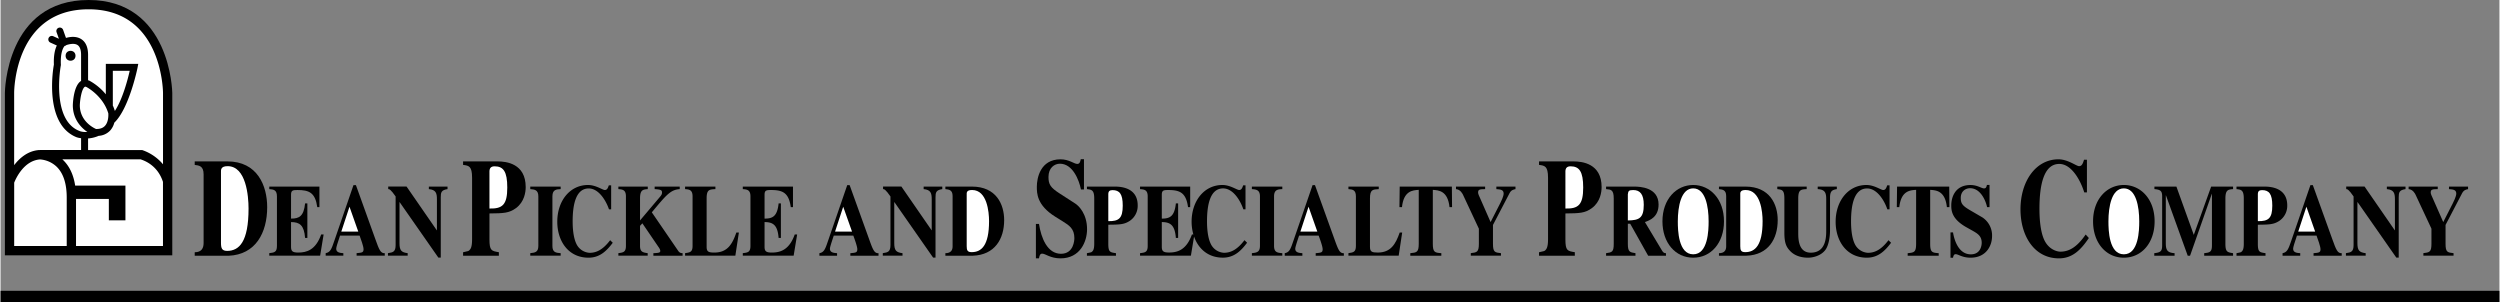 <svg xmlns="http://www.w3.org/2000/svg" width="2500" height="302" viewBox="0 0 67.163 8.117"><rect x="0" y="0" width="67.163" height="8.117" fill="#808080" stroke="none"/><path d="M7.166 5.568c0-.577-.263-1.23-1.069-1.23h-.879v.094c.112.016.239.023.239.252v1.849c0 .139-.058.247-.239.247v.094h.911c.725-.03 1.037-.615 1.037-1.306z"/><path d="M5.924 6.524V4.642c-.003-.082-.006-.176.179-.176.496 0 .562.799.562 1.14 0 .896-.253 1.137-.576 1.137-.139-.001-.165-.068-.165-.219z" fill="#fff"/><path d="M8.683 6.302h-.066c-.147.415-.386.486-.614.486-.152 0-.196-.033-.196-.154v-.665c.231 0 .351.082.378.426h.061v-.929h-.061c-.035.341-.154.412-.378.409v-.638c0-.118.042-.13.17-.13.315 0 .481.069.535.46h.058v-.552H7.222v.068c.108.009.206.014.206.195v1.331c0 .171-.072.179-.206.195v.068h1.367l.094-.57zM9.212 6.805c-.08-.006-.191-.014-.191-.118 0-.044.037-.157.103-.354h.526c.032.087.106.29.106.364 0 .091-.042.094-.187.107v.068h.757v-.067c-.112.006-.15-.088-.255-.383l-.52-1.446h-.066l-.518 1.506c-.07.207-.103.3-.229.322v.068h.475v-.067z"/><path fill="#fff" d="M9.378 5.556l.236.669h-.456z"/><path d="M10.944 6.805c-.173-.022-.222-.074-.222-.272v-1.1h.004l1.04 1.49h.065v-1.62c0-.132.014-.195.182-.22v-.068h-.502v.068c.189.017.217.107.217.272v.833h-.005l-.811-1.174h-.493v.068c.03 0 .068.009.199.198v1.304c0 .181-.065.2-.206.22v.068h.53v-.067zM13.394 6.779c-.199-.033-.254-.041-.254-.345v-.697c.38-.004.527-.008.712-.143.23-.169.262-.436.262-.566 0-.634-.524-.69-.755-.69h-.928v.094c.153.02.242.03.242.346v1.657c0 .21-.04.259-.075.293-.02.019-.026.022-.167.052v.094h.962v-.095z"/><path d="M13.14 4.601c.003-.082.041-.131.139-.131.236 0 .34.143.34.57 0 .465-.13.573-.479.565V4.601z" fill="#fff"/><path d="M15.054 6.805c-.128-.011-.222-.02-.222-.195V5.278c0-.187.112-.189.222-.195v-.068h-.817v.068c.107.009.217.014.217.195v1.331c0 .171-.091.182-.217.195v.068h.817v-.067z"/><path d="M15.802 6.926c.299 0 .481-.174.652-.401l-.07-.069c-.194.256-.369.339-.552.339a.419.419 0 0 1-.355-.239c-.086-.177-.101-.44-.101-.605 0-.465.091-.886.432-.886.267 0 .463.322.545.562h.058v-.646h-.063c-.023.068-.044.126-.107.126-.061 0-.241-.135-.451-.135-.491 0-.827.43-.827.987 0 .516.294.967.839.967zM17.393 6.805c-.124-.02-.206-.03-.206-.195v-.54l.063-.068.425.624c.037.052.056.085.056.121 0 .044-.042.052-.185.058v.068h.785v-.068c-.047-.003-.08-.009-.115-.058l-.712-1.04c.393-.473.504-.607.75-.624v-.068h-.674v.068c.168.011.198.027.198.091 0 .053-.021.077-.084.151l-.507.6v-.589c0-.236.079-.242.208-.253v-.068h-.79v.068c.107.009.203.014.203.195v1.331c0 .168-.074.179-.203.195v.068h.788v-.067zM19.844 6.249h-.068c-.107.311-.238.539-.591.539-.157 0-.208-.022-.208-.154V5.336c0-.242.072-.244.236-.253v-.068h-.815v.068c.105.009.201.014.201.195v1.331c0 .168-.07.176-.201.195v.068h1.351l.095-.623zM21.41 6.302h-.065c-.147.415-.386.486-.615.486-.152 0-.196-.033-.196-.154v-.665c.231 0 .351.082.378.426h.061v-.929h-.061c-.035.341-.154.412-.378.409v-.638c0-.118.042-.13.17-.13.315 0 .481.069.535.46h.059v-.552h-1.349v.068c.108.009.206.014.206.195v1.331c0 .171-.072.179-.206.195v.068h1.367l.094-.57zM22.483 6.805c-.08-.006-.192-.014-.192-.118 0-.044.038-.157.103-.354h.526c.032.088.107.291.107.365 0 .091-.042.094-.187.107v.068h.757v-.068c-.112.006-.15-.088-.255-.383l-.521-1.446h-.065l-.519 1.507c-.07.207-.103.3-.229.322v.068h.475v-.068z"/><path fill="#fff" d="M22.648 5.556l.237.669h-.456z"/><path d="M24.242 6.805c-.173-.022-.222-.074-.222-.272v-1.1h.004l1.04 1.49h.065v-1.62c0-.132.014-.195.182-.22v-.068h-.501v.068c.19.017.217.107.217.272v.833h-.004l-.811-1.174h-.493v.068c.03 0 .068.009.199.198v1.304c0 .181-.065.2-.206.22v.068h.53v-.067zM26.974 5.916c0-.423-.212-.901-.867-.901h-.713v.068c.091.011.194.017.194.185v1.355c0 .102-.047.182-.194.182v.068h.738c.59-.021.842-.451.842-.957z"/><path d="M25.967 6.617v-1.38c-.002-.061-.005-.13.145-.13.402 0 .456.586.456.837 0 .657-.206.833-.467.833-.113 0-.134-.049-.134-.16z" fill="#fff"/><path d="M27.995 6.817c.089 0 .219.127.493.127.53 0 .714-.453.714-.783 0-.409-.219-.627-.317-.69l-.423-.273c-.242-.157-.297-.24-.297-.442 0-.244.159-.356.308-.356.34 0 .513.431.565.693h.081v-.815h-.086c-.014.071-.029.128-.095.128-.083 0-.219-.124-.449-.124-.547 0-.637.51-.637.738 0 .173 0 .495.493.803l.193.12c.188.116.323.206.323.457 0 .049-.014.421-.36.421-.366 0-.533-.424-.591-.803h-.083v.926h.083c.01-.059.024-.127.085-.127z"/><path d="M29.395 5.336v1.216c0 .154-.033.189-.061.214-.017.015-.021.017-.136.039v.068h.781v-.068c-.161-.024-.206-.03-.206-.253V6.04c.309-.003.428-.006.577-.104a.485.485 0 0 0 .213-.415c0-.465-.425-.506-.612-.506h-.752v.068c.124.014.196.022.196.253z"/><path d="M29.773 5.207c.002-.061.033-.097.112-.097.191 0 .276.104.276.418 0 .341-.105.421-.388.416v-.737z" fill="#fff"/><path d="M32.078 6.358c.115.328.377.567.774.567.299 0 .481-.174.651-.401l-.07-.069c-.194.256-.369.339-.551.339a.418.418 0 0 1-.355-.239c-.086-.177-.101-.44-.101-.605 0-.465.091-.886.433-.886.267 0 .463.322.544.562h.058v-.645h-.063c-.023.068-.044.126-.107.126-.061 0-.241-.135-.451-.135-.491 0-.828.43-.828.987 0 .119.017.234.047.342h-.038c-.147.415-.385.486-.614.486-.152 0-.196-.033-.196-.154v-.664c.231 0 .351.082.378.426h.061v-.929h-.061c-.035.341-.154.412-.378.409v-.638c0-.118.042-.13.17-.13.315 0 .481.069.535.46h.058v-.552h-1.348v.068c.108.009.206.014.206.195v1.331c0 .171-.072.179-.206.195v.068h1.367l.085-.514zM34.45 6.805c-.128-.011-.222-.02-.222-.195V5.278c0-.187.112-.189.222-.195v-.068h-.818v.068c.107.009.217.014.217.195v1.331c0 .171-.091.182-.217.195v.068h.818v-.067zM34.989 6.805c-.079-.006-.191-.014-.191-.118 0-.044.037-.157.103-.354h.526c.033.088.107.291.107.365 0 .091-.042.094-.187.107v.068h.757v-.068c-.112.006-.149-.088-.255-.383l-.521-1.446h-.065l-.519 1.507c-.07.207-.103.3-.229.322v.068h.474v-.068z"/><path fill="#fff" d="M35.155 5.556l.236.669h-.455z"/><path d="M37.672 6.249h-.067c-.108.311-.239.539-.591.539-.157 0-.208-.022-.208-.154V5.336c0-.242.072-.244.236-.253v-.068h-.815v.068c.105.009.201.014.201.195v1.331c0 .168-.07.176-.201.195v.068h1.351l.094-.623zM38.117 5.103v1.449c0 .23-.056.236-.227.253v.068h.834v-.068c-.173-.014-.229-.02-.229-.253V5.103c.161.011.402.024.449.465h.068l-.005-.553h-1.402l-.007.553h.068c.046-.441.287-.455.451-.465zM39.306 5.234l.427.913v.404c0 .229-.056.233-.217.253v.068h.811v-.067c-.164-.02-.215-.024-.215-.253v-.506l.446-.855c.046-.088.114-.099.159-.107v-.069h-.514v.068c.11.009.196.014.196.121 0 .074-.075.226-.091.256l-.26.509-.28-.638c-.019-.045-.056-.113-.056-.154 0-.077.028-.094.189-.094v-.068h-.783v.068c.12.009.176.127.188.151zM42.312 6.779c-.199-.033-.253-.041-.253-.345v-.697c.38-.004.527-.008.711-.143.23-.169.262-.436.262-.566 0-.634-.524-.69-.755-.69h-.927v.094c.152.02.242.03.242.346v1.657c0 .21-.041.259-.075.293-.021.019-.026.022-.167.052v.094h.962v-.095z"/><path d="M42.059 4.601c.003-.082.041-.131.138-.131.236 0 .34.143.34.57 0 .465-.129.573-.478.565V4.601z" fill="#fff"/><path d="M43.943 6.805c-.154-.024-.206-.033-.206-.253v-.539h.063l.483.86h.479v-.068c-.028 0-.063-.003-.096-.053l-.47-.783c.126-.047.367-.132.367-.471 0-.462-.496-.483-.659-.483h-.752v.068c.133.011.206.017.206.253v1.216c0 .223-.047.23-.206.253v.068h.79v-.068z"/><path d="M43.737 5.224c.012-.086.017-.116.145-.116.187 0 .283.119.283.396 0 .357-.122.418-.428.421v-.701z" fill="#fff"/><path d="M45.494 6.926c.479 0 .827-.399.827-.977 0-.6-.376-.977-.827-.977s-.827.377-.827.977c0 .577.348.977.827.977z"/><path d="M45.494 5.063c.327 0 .414.484.414.886 0 .239-.014.886-.414.886s-.414-.646-.414-.886c.001-.401.087-.886.414-.886z" fill="#fff"/><path d="M46.38 5.268v1.355c0 .102-.047.182-.194.182v.068h.738c.589-.021.841-.451.841-.957 0-.423-.213-.901-.867-.901h-.712v.068c.091.011.194.017.194.185z"/><path d="M46.903 5.107c.402 0 .456.586.456.837 0 .657-.206.833-.467.833-.112 0-.133-.05-.133-.16v-1.38c-.003-.06-.005-.13.144-.13z" fill="#fff"/><path d="M47.944 5.336v.919c0 .297.061.393.161.497.152.157.372.174.475.174.14 0 .343-.053.46-.201.098-.123.131-.368.131-.53v-.879c0-.181.054-.211.183-.233v-.068h-.514v.068c.201.011.229.104.229.272v.839c0 .176-.005.597-.416.597-.336 0-.336-.38-.336-.536v-.919c0-.242.072-.244.227-.253v-.068h-.79v.068c.13.017.19.022.19.253zM50.16 6.926c.299 0 .481-.174.652-.401l-.07-.069c-.194.256-.369.339-.551.339a.418.418 0 0 1-.355-.239c-.086-.177-.1-.44-.1-.605 0-.465.091-.886.432-.886.267 0 .463.322.544.562h.059v-.646h-.063c-.023.068-.044.126-.107.126-.061 0-.241-.135-.451-.135-.491 0-.828.43-.828.987-.001.516.293.967.838.967zM51.485 5.103v1.449c0 .23-.056.236-.227.253v.068h.834v-.068c-.173-.014-.229-.02-.229-.253V5.103c.162.011.402.024.449.465h.068l-.005-.553h-1.402l-.007.553h.067c.048-.441.288-.455.452-.465zM52.547 6.832c.073 0 .178.094.4.094.43 0 .579-.333.579-.575a.58.58 0 0 0-.257-.506l-.343-.2c-.196-.116-.241-.177-.241-.325 0-.179.128-.261.25-.261.275 0 .416.316.458.509h.065v-.597h-.07c-.012.052-.023.093-.077.093-.068 0-.178-.091-.364-.091-.444 0-.517.374-.517.542 0 .127 0 .363.399.589l.157.088c.152.085.262.151.262.335 0 .036-.012.309-.292.309-.297 0-.433-.311-.479-.589h-.068v.68h.068c.009-.045.021-.095.07-.095zM55.324 6.944c.369 0 .593-.236.804-.547l-.086-.094c-.239.349-.455.461-.68.461-.089 0-.317-.057-.438-.326-.107-.24-.124-.6-.124-.825 0-.634.112-1.207.533-1.207.329 0 .57.438.671.765h.072v-.878h-.078c-.029.094-.055.173-.132.173-.075 0-.297-.184-.556-.184-.605 0-1.02.585-1.02 1.346 0 .702.363 1.316 1.034 1.316zM57.068 6.926c.479 0 .827-.399.827-.977 0-.6-.376-.977-.827-.977s-.827.377-.827.977c0 .577.348.977.827.977z"/><path d="M57.068 5.063c.327 0 .414.484.414.886 0 .239-.014.886-.414.886s-.414-.646-.414-.886c.001-.401.087-.886.414-.886z" fill="#fff"/><path d="M58.098 5.278v1.307c0 .159-.03.2-.212.22v.068h.546v-.068c-.194-.014-.236-.08-.236-.272V5.254h.005l.584 1.619h.063l.584-1.661h.004v1.387c0 .182-.067.189-.208.206v.068h.776v-.068c-.154-.024-.206-.033-.206-.253V5.336c0-.236.075-.242.206-.253v-.068h-.589l-.467 1.298-.467-1.298h-.591v.068c.166.014.208.053.208.195zM60.876 6.805c-.161-.024-.206-.03-.206-.253V6.04c.309-.003.428-.006.577-.104a.488.488 0 0 0 .213-.415c0-.465-.425-.506-.612-.506h-.752v.068c.124.014.196.022.196.253v1.216c0 .154-.033.189-.061.214-.016.015-.021.017-.135.039v.068h.78v-.068z"/><path d="M60.67 5.207c.002-.061.033-.097.112-.097.191 0 .276.104.276.418 0 .341-.105.421-.388.416v-.737z" fill="#fff"/><path d="M61.334 6.805v.068h.475v-.068c-.08-.006-.191-.014-.191-.118 0-.044.037-.157.103-.354h.526c.033.088.107.291.107.365 0 .091-.042.094-.187.107v.068h.757v-.068c-.112.006-.149-.088-.255-.383l-.521-1.446h-.065l-.519 1.507c-.071.206-.104.299-.23.322z"/><path fill="#fff" d="M61.975 5.556l.235.669h-.455z"/><path d="M63.568 6.805c-.173-.022-.222-.074-.222-.272v-1.1h.005l1.04 1.49h.065v-1.62c0-.132.014-.195.183-.22v-.068h-.502v.068c.189.017.217.107.217.272v.833h-.005l-.811-1.174h-.493v.068c.03 0 .067.009.198.198v1.304c0 .181-.065.2-.206.22v.068h.531v-.067zM65.807 5.015v.068c.11.009.196.014.196.121 0 .074-.075.226-.091.256l-.259.509-.281-.638c-.019-.045-.056-.113-.056-.154 0-.077.028-.094.189-.094v-.068h-.783v.068c.119.009.175.127.187.151l.427.913v.404c0 .229-.056.233-.217.253v.068h.811v-.067c-.164-.02-.215-.024-.215-.253v-.506l.446-.855c.047-.088.114-.099.159-.107v-.069h-.513zM0 7.816h67.163v.301H0zM4.615 2.496C4.615 2.471 4.572 0 2.366 0 .142 0 .116 2.472.116 2.496v4.366h4.499V2.496z"/><path d="M2.366.25c1.958 0 1.999 2.155 2 2.247v1.919a1.262 1.262 0 0 0-.543-.377l-.017-.006H2.352v-.312a.86.86 0 0 0 .284-.07.464.464 0 0 0 .308-.141.502.502 0 0 0 .113-.213c.392-.374.614-1.426.623-1.47l.021-.111h-.872v.819a1.52 1.52 0 0 0-.441-.366c-.013-.006-.024-.008-.036-.012v-.68c0-.205-.062-.347-.183-.425-.134-.086-.301-.064-.411-.033L1.681.803a.093.093 0 1 0-.176.063l.063.176L1.41.971a.094.094 0 0 0-.077.171l.179.081c-.049.102-.089.263-.079.513-.008.043-.049.28-.049.583 0 .493.111 1.145.652 1.367a.511.511 0 0 0 .128.028v.318s-1.084-.001-1.154.001v.002c-.29.03-.503.219-.645.404V2.495C.366 2.405.393.25 2.366.25z" fill="#fff"/><path d="M1.619 1.761l.002-.011v-.012c-.017-.343.071-.47.101-.503a.084.084 0 0 0 .046-.023c.081-.027.215-.057.3-.002.064.041.096.131.096.267v.698c-.195.121-.219.563-.222.651v.003c0 .376.223.602.39.718-.142.009-.217-.029-.217-.029-.761-.301-.499-1.744-.496-1.757zM3.072 2.982a1.155 1.155 0 0 0-.058-.153h.003v-.926h.454c-.051.225-.188.757-.399 1.079z" fill="#fff"/><path d="M2.896 3.048l.001.042c0 .072-.012.207-.092.293-.054.058-.132.086-.239.084-.066-.029-.435-.21-.436-.637.006-.178.055-.447.133-.496.006-.003.016-.009.044.004.002.001.445.23.589.71zM.366 4.91c.053-.133.271-.596.696-.625a.721.721 0 0 1 .442.193c.182.175.274.455.274.832v1.302H.366V4.91zM2.028 6.612V5.346h.882v.576h.446v-.934H2.005c-.045-.294-.156-.527-.331-.693l-.013-.012h2.104c.07.025.449.14.6.606v1.723H2.028z" fill="#fff"/><circle cx="1.881" cy="1.499" r=".133"/></svg>